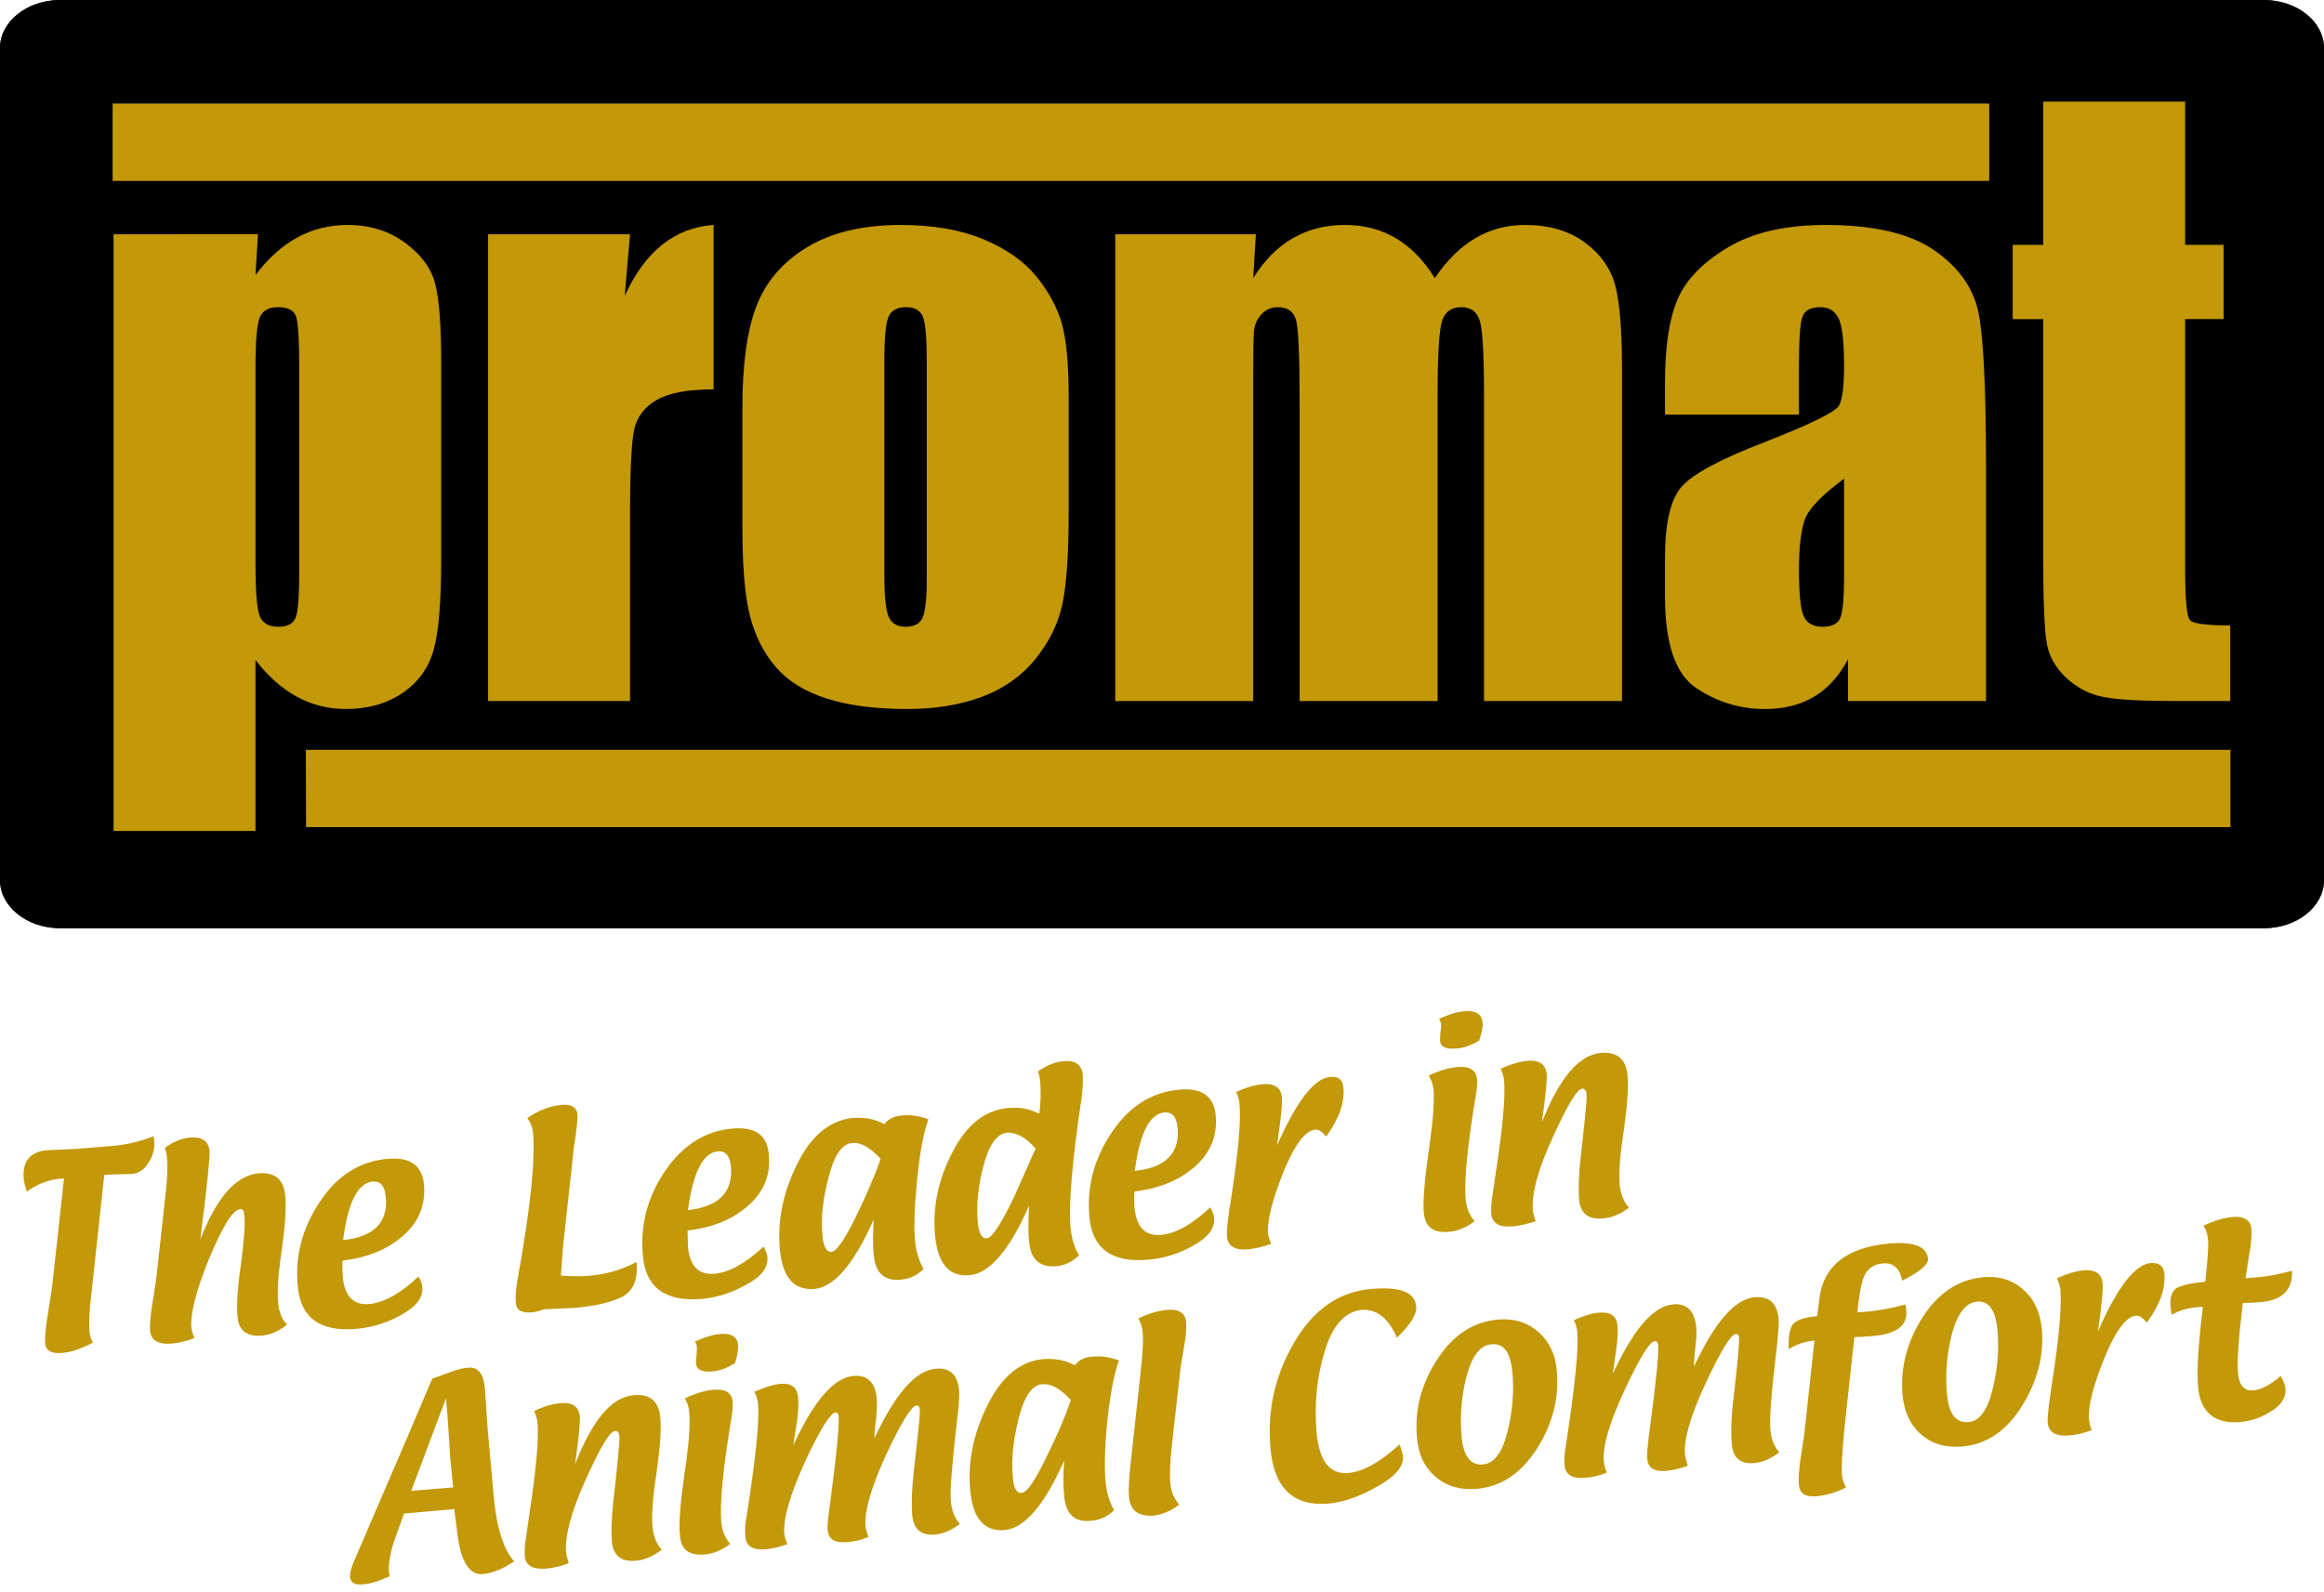 <?xml version="1.0" encoding="utf-8"?>
<!-- Generator: Adobe Illustrator 25.3.1, SVG Export Plug-In . SVG Version: 6.00 Build 0)  -->
<svg version="1.1" id="Layer_1" xmlns="http://www.w3.org/2000/svg" xmlns:xlink="http://www.w3.org/1999/xlink" x="0px" y="0px"
	 viewBox="0 0 216 148" style="enable-background:new 0 0 216 148;" xml:space="preserve">
<style type="text/css">
	.st0{fill:#231F20;}
	.st1{fill:#C39809;}
	.st2{fill-rule:evenodd;clip-rule:evenodd;fill:#C39809;}
</style>
<g>
	<path class="st0" d="M216,81.825c0,2.457-2.516,4.468-5.592,4.468H5.591C2.516,86.294,0,84.283,0,81.825V4.468
		C0,2.011,2.516,0,5.591,0h204.817C213.484,0,216,2.011,216,4.468V81.825z"/>
	<path d="M216,81.825c0,2.457-2.516,4.468-5.592,4.468H5.591C2.516,86.294,0,84.283,0,81.825V4.468C0,2.011,2.516,0,5.591,0h204.817
		C213.484,0,216,2.011,216,4.468V81.825z"/>
	<path class="st1" d="M27.814,52.984c0,2.321-0.106,3.783-0.318,4.384c-0.212,0.601-0.749,0.902-1.616,0.902
		c-0.89,0-1.47-0.328-1.736-0.984c-0.266-0.657-0.399-2.298-0.399-4.926V34.304c0-2.516,0.127-4.103,0.383-4.76
		c0.254-0.657,0.828-0.986,1.718-0.986c0.909,0,1.466,0.285,1.666,0.853c0.2,0.57,0.3,2.2,0.3,4.893V52.984z M10.554,21.776v55.475
		h13.192v-15.89c1.16,1.506,2.439,2.643,3.839,3.406c1.399,0.763,2.92,1.146,4.562,1.146c2.055,0,3.81-0.497,5.267-1.489
		c1.454-0.992,2.418-2.323,2.888-3.991c0.47-1.668,0.705-4.479,0.705-8.428V33.71c0-3.448-0.187-5.891-0.559-7.332
		c-0.372-1.439-1.306-2.71-2.805-3.812c-1.499-1.102-3.277-1.653-5.332-1.653c-1.686,0-3.238,0.385-4.66,1.156
		c-1.422,0.771-2.724,1.936-3.905,3.498l0.233-3.791H10.554z"/>
	<path class="st1" d="M58.557,21.776l-0.493,5.727c1.899-4.149,4.654-6.346,8.26-6.59v15.288c-2.406,0-4.172,0.329-5.297,0.984
		c-1.127,0.655-1.82,1.568-2.08,2.736c-0.26,1.169-0.389,3.862-0.389,8.079v17.174H45.365V21.776H58.557z"/>
	<path class="st1" d="M86.137,53.739c0,1.884-0.129,3.109-0.385,3.677c-0.256,0.57-0.786,0.853-1.587,0.853
		c-0.78,0-1.304-0.31-1.572-0.934c-0.268-0.624-0.401-1.965-0.401-4.024V33.647c0-2.233,0.133-3.639,0.401-4.219
		c0.268-0.58,0.803-0.871,1.605-0.871c0.801,0,1.325,0.291,1.572,0.871c0.245,0.58,0.368,1.986,0.368,4.219V53.739z M98.688,30.077
		c-0.426-1.504-1.217-2.967-2.373-4.384c-1.158-1.418-2.801-2.57-4.93-3.454c-2.129-0.882-4.678-1.325-7.646-1.325
		c-3.537,0-6.442,0.688-8.713,2.063c-2.271,1.375-3.843,3.196-4.716,5.465C69.435,30.711,69,33.862,69,37.898v11.129
		c0,3.687,0.239,6.453,0.721,8.297c0.48,1.843,1.281,3.413,2.406,4.712c1.125,1.298,2.703,2.269,4.733,2.913
		c2.03,0.644,4.51,0.965,7.436,0.965c2.62,0,4.939-0.378,6.959-1.129c2.019-0.751,3.674-1.919,4.962-3.502
		c1.287-1.582,2.129-3.283,2.522-5.105c0.393-1.822,0.589-4.685,0.589-8.592V36.95C99.328,33.874,99.114,31.584,98.688,30.077z"/>
	<path class="st1" d="M116.725,21.776l-0.247,4.08c1.025-1.647,2.248-2.882,3.67-3.706c1.42-0.824,3.036-1.237,4.851-1.237
		c3.537,0,6.322,1.649,8.355,4.943c1.109-1.647,2.36-2.882,3.753-3.706c1.393-0.824,2.938-1.237,4.637-1.237
		c2.24,0,4.096,0.547,5.565,1.639c1.468,1.092,2.41,2.429,2.824,4.013c0.412,1.584,0.621,4.155,0.621,7.715v30.893H137.93V36.793
		c0-3.718-0.125-6.02-0.374-6.906c-0.248-0.886-0.827-1.329-1.736-1.329c-0.93,0-1.531,0.439-1.801,1.314
		c-0.269,0.874-0.404,3.182-0.404,6.922v28.381h-12.822V37.515c0-4.265-0.106-6.823-0.314-7.677
		c-0.208-0.853-0.784-1.281-1.728-1.281c-0.593,0-1.1,0.225-1.516,0.672c-0.418,0.449-0.649,0.996-0.692,1.641
		c-0.044,0.645-0.066,2.017-0.066,4.117v30.186h-12.822V21.776H116.725z"/>
	<path class="st1" d="M171.394,53.452c0,2.185-0.127,3.535-0.378,4.047c-0.25,0.514-0.792,0.77-1.62,0.77
		c-0.875,0-1.458-0.328-1.753-0.982c-0.294-0.655-0.441-2.109-0.441-4.359c0-1.967,0.168-3.475,0.507-4.523
		c0.339-1.048,1.566-2.348,3.685-3.901V53.452z M167.201,33.963c0-2.439,0.108-3.949,0.328-4.531
		c0.218-0.582,0.774-0.874,1.67-0.874c0.786,0,1.347,0.347,1.686,1.04c0.339,0.694,0.509,2.183,0.509,4.471
		c0,1.826-0.154,3.034-0.46,3.624c-0.307,0.589-2.637,1.736-6.991,3.435c-4.073,1.57-6.621,2.944-7.65,4.121
		c-1.029,1.179-1.543,3.39-1.543,6.638v3.564c0,4.383,0.969,7.222,2.907,8.519c1.938,1.296,4.067,1.946,6.388,1.946
		c1.772,0,3.3-0.387,4.581-1.158c1.281-0.771,2.327-1.929,3.138-3.473v3.891h12.822V43.356c0-7.185-0.229-11.932-0.688-14.236
		c-0.459-2.304-1.824-4.248-4.094-5.831c-2.271-1.583-5.644-2.375-10.119-2.375c-3.735,0-6.771,0.699-9.106,2.098
		c-2.337,1.399-3.893,3.009-4.668,4.833c-0.774,1.824-1.162,4.419-1.162,7.782v2.917h12.452V33.963z"/>
	<path class="st1" d="M203.094,9.444v13.318h3.575v6.904h-3.575v23.215c0,2.857,0.148,4.448,0.449,4.775
		c0.299,0.328,1.547,0.489,3.743,0.489v7.027h-5.336c-3.013,0-5.163-0.125-6.45-0.376c-1.289-0.251-2.423-0.83-3.406-1.736
		c-0.983-0.905-1.593-1.94-1.832-3.107c-0.241-1.167-0.36-3.91-0.36-8.231V29.667h-2.836v-6.904h2.836V9.444H203.094z"/>
	<rect x="10.47" y="9.626" class="st1" width="174.415" height="7.192"/>
	<polygon class="st1" points="207.305,69.707 207.305,76.894 28.449,76.894 28.427,69.707 	"/>
	<path class="st2" d="M143.306,104.347c1.614-4.124,3.455-6.27,5.471-6.461c1.536-0.126,2.367,0.575,2.496,2.143
		c0.095,1.085-0.031,2.783-0.352,5.054c-0.354,2.273-0.478,3.964-0.384,5.051c0.097,0.897,0.384,1.602,0.862,2.145
		c-0.799,0.609-1.599,0.926-2.4,0.99c-1.373,0.132-2.11-0.446-2.238-1.758c-0.062-0.991-0.03-2.204,0.128-3.677
		c0.416-3.678,0.613-5.694,0.577-6.047c-0.032-0.413-0.161-0.605-0.414-0.576c-0.485,0.033-1.383,1.568-2.741,4.544
		c-1.357,2.942-1.972,5.213-1.844,6.78c0.03,0.288,0.132,0.605,0.26,0.992c-0.71,0.253-1.415,0.413-2.124,0.48
		c-1.26,0.126-1.933-0.288-2.001-1.185c-0.033-0.448,0-1.055,0.129-1.792l0.258-1.76c0.681-4.411,0.937-7.323,0.809-8.795
		c-0.03-0.381-0.161-0.767-0.32-1.116c0.93-0.417,1.767-0.673,2.476-0.737c1.125-0.095,1.708,0.319,1.806,1.243
		C143.792,100.38,143.662,101.851,143.306,104.347 M137.479,96.735c-0.74,0.449-1.447,0.704-2.089,0.735
		c-0.964,0.099-1.48-0.126-1.544-0.669c0-0.161,0-0.452,0.031-0.833c0.066-0.351,0.066-0.64,0.066-0.798
		c-0.034-0.128-0.097-0.289-0.193-0.449c0.901-0.416,1.703-0.672,2.348-0.705c1.056-0.095,1.634,0.258,1.701,1.057
		C137.835,95.423,137.732,96,137.479,96.735z M132.786,99.996c0.994-0.479,1.896-0.735,2.701-0.798
		c1.121-0.093,1.7,0.289,1.801,1.12c0.03,0.384,0,0.83-0.101,1.406c-0.805,4.798-1.125,8.06-0.96,9.755
		c0.064,0.833,0.353,1.505,0.835,2.049c-0.805,0.605-1.609,0.929-2.41,0.992c-1.416,0.127-2.186-0.45-2.318-1.761
		c-0.094-1.151,0.068-3.04,0.452-5.723c0.386-2.656,0.548-4.577,0.45-5.728C133.205,100.862,133.043,100.41,132.786,99.996z
		 M118.142,115.638c-0.672,0.255-1.374,0.415-2.144,0.514c-1.212,0.093-1.886-0.294-1.947-1.186
		c-0.066-0.51,0.061-1.697,0.382-3.582c0.639-4.223,0.93-7.131,0.767-8.797c-0.027-0.353-0.129-0.703-0.318-1.056
		c0.925-0.447,1.759-0.669,2.463-0.736c1.119-0.093,1.725,0.319,1.794,1.216c0.06,0.609-0.099,2.08-0.45,4.481
		c1.823-4.129,3.453-6.238,4.923-6.368c0.768-0.095,1.184,0.255,1.247,0.99c0.134,1.377-0.412,2.912-1.598,4.545
		c-0.382-0.448-0.733-0.673-0.988-0.64c-0.96,0.063-1.955,1.407-3.011,3.998c-1.022,2.589-1.503,4.476-1.407,5.662
		C117.887,114.93,117.983,115.252,118.142,115.638z M105.472,108.855c2.85-0.288,4.194-1.631,3.971-3.996
		c-0.095-1.025-0.48-1.504-1.215-1.441C106.855,103.547,105.923,105.339,105.472,108.855z M105.445,110.775
		c-0.038,0.576-0.038,1.056,0,1.471c0.157,1.823,0.989,2.684,2.466,2.558c1.374-0.124,2.907-0.989,4.571-2.558
		c0.225,0.386,0.354,0.704,0.354,0.992c0.096,0.959-0.548,1.794-1.922,2.556c-1.341,0.771-2.713,1.185-4.161,1.312
		c-3.392,0.321-5.246-1.019-5.504-3.995c-0.253-2.815,0.444-5.406,2.079-7.837c1.636-2.43,3.716-3.743,6.274-3.968
		c2.112-0.192,3.233,0.609,3.392,2.402c0.156,1.887-0.479,3.453-1.919,4.733C109.633,109.719,107.749,110.488,105.445,110.775z
		 M96.251,106.778c-0.928-1.053-1.793-1.534-2.658-1.471c-0.93,0.097-1.664,1.087-2.175,3.036c-0.514,1.919-0.678,3.68-0.547,5.248
		c0.097,1.054,0.38,1.566,0.835,1.533c0.511-0.03,1.341-1.344,2.557-3.87L96.251,106.778z M95.647,112.086
		c-1.828,4.159-3.688,6.301-5.513,6.463c-1.92,0.189-3.007-1.09-3.235-3.775c-0.224-2.592,0.319-5.151,1.637-7.677
		c1.31-2.56,3.037-3.904,5.184-4.094c1.06-0.097,2.016,0.095,2.881,0.543c0.132-1.119,0.165-2.112,0.066-2.973
		c0-0.288-0.066-0.606-0.19-0.962c0.802-0.573,1.574-0.891,2.372-0.959c1.118-0.095,1.693,0.322,1.788,1.28
		c0.033,0.51,0,1.182-0.095,2.015c-0.894,5.949-1.217,9.98-1.055,12.06c0.095,1.053,0.351,1.949,0.799,2.686
		c-0.577,0.605-1.312,0.958-2.115,1.021c-1.535,0.129-2.399-0.637-2.524-2.333C95.546,114.519,95.579,113.43,95.647,112.086z
		 M81.847,107.734c-0.964-1.05-1.823-1.563-2.654-1.466c-0.929,0.062-1.663,1.117-2.178,3.166c-0.54,2.046-0.734,3.835-0.57,5.434
		c0.093,1.056,0.378,1.569,0.859,1.505c0.417-0.034,1.152-1.056,2.174-3.104C80.474,111.223,81.271,109.399,81.847,107.734z
		 M81.208,113.367c-1.821,4.125-3.678,6.3-5.504,6.46c-1.917,0.16-3.003-1.088-3.228-3.774c-0.224-2.623,0.321-5.247,1.632-7.871
		c1.31-2.651,3.066-4.059,5.21-4.25c1.059-0.063,2.019,0.095,2.877,0.576c0.353-0.48,0.902-0.735,1.568-0.799
		c0.864-0.098,1.695,0.031,2.528,0.352c-0.416,1.085-0.765,2.877-1.023,5.339c-0.255,2.463-0.353,4.448-0.224,5.888
		c0.094,1.02,0.349,1.915,0.798,2.685c-0.574,0.578-1.278,0.927-2.109,0.99c-1.538,0.161-2.397-0.639-2.526-2.334
		C81.107,115.764,81.14,114.68,81.208,113.367z M63.937,112.503c2.874-0.32,4.188-1.665,3.999-4.032
		c-0.097-1.022-0.513-1.499-1.218-1.436C65.341,107.161,64.417,108.982,63.937,112.503z M63.907,114.389l0.03,1.469
		c0.157,1.826,0.989,2.692,2.458,2.561c1.376-0.129,2.885-0.96,4.576-2.526c0.192,0.352,0.321,0.672,0.352,0.957
		c0.098,0.96-0.543,1.825-1.92,2.561c-1.375,0.768-2.746,1.214-4.155,1.344c-3.419,0.287-5.246-1.056-5.5-4.033
		c-0.258-2.782,0.411-5.404,2.046-7.834c1.632-2.397,3.713-3.743,6.266-3.966c2.114-0.192,3.264,0.608,3.393,2.397
		c0.194,1.888-0.447,3.486-1.914,4.767C68.092,113.367,66.241,114.133,63.907,114.389z M52.134,118.579
		c1.056,0.095,1.887,0.095,2.558,0.031c1.6-0.129,3.072-0.544,4.449-1.28l0.032,0.097c0.124,1.534-0.321,2.591-1.343,3.135
		c-1.025,0.513-2.495,0.864-4.385,1.023l-1.376,0.065l-1.341,0.064c-0.127,0-0.353,0.063-0.606,0.16
		C49.833,121.937,49.641,122,49.48,122c-0.96,0.098-1.503-0.19-1.533-0.862c-0.066-0.513,0-1.185,0.126-2.016
		c1.218-6.683,1.692-11.29,1.472-13.816c-0.065-0.513-0.224-0.96-0.545-1.344c1.025-0.736,2.113-1.151,3.233-1.248
		c0.892-0.065,1.371,0.224,1.434,0.864c0.033,0.447-0.063,1.44-0.321,3.04l-1.022,9.337L52.134,118.579z M31.891,115.287
		c2.841-0.291,4.187-1.632,3.967-4.001c-0.096-1.023-0.482-1.503-1.218-1.44C33.264,109.975,32.336,111.767,31.891,115.287z
		 M31.825,117.202c0,0.578,0,1.058,0.032,1.472c0.16,1.824,0.991,2.688,2.463,2.56c1.377-0.128,2.91-0.992,4.572-2.56
		c0.225,0.384,0.354,0.704,0.354,0.992c0.095,0.959-0.546,1.792-1.92,2.561c-1.341,0.763-2.75,1.181-4.158,1.306
		c-3.422,0.321-5.243-1.02-5.498-3.994c-0.258-2.816,0.441-5.406,2.076-7.836c1.598-2.432,3.711-3.741,6.269-3.968
		c2.112-0.191,3.231,0.609,3.392,2.4c0.157,1.89-0.479,3.458-1.921,4.734C36.048,116.151,34.161,116.914,31.825,117.202z
		 M18.617,115.224c1.533-3.938,3.356-5.985,5.435-6.141c1.505-0.131,2.337,0.571,2.461,2.108c0.101,1.088,0,2.719-0.318,4.924
		c-0.316,2.175-0.445,3.839-0.348,4.927c0.061,0.895,0.348,1.6,0.828,2.112c-0.767,0.606-1.566,0.958-2.396,1.02
		c-1.344,0.099-2.112-0.479-2.205-1.791c-0.099-1.021,0-2.622,0.319-4.829c0.285-2.206,0.414-3.708,0.317-4.571
		c-0.032-0.418-0.159-0.609-0.378-0.576c-0.708,0.063-1.635,1.6-2.883,4.571c-1.217,2.975-1.76,5.12-1.664,6.462
		c0.033,0.255,0.129,0.577,0.29,0.958c-0.737,0.29-1.442,0.448-2.111,0.512c-1.251,0.098-1.922-0.288-2.018-1.214
		c-0.031-0.541,0.032-1.34,0.192-2.365l0.381-2.432l0.836-7.58c0.189-1.629,0.255-2.877,0.16-3.675c0-0.259-0.063-0.545-0.195-0.929
		c0.771-0.577,1.571-0.896,2.337-0.959c1.151-0.095,1.725,0.318,1.824,1.28C19.511,107.542,19.256,110.263,18.617,115.224z
		 M4.834,119.699l1.114-10.14l-0.445,0.031c-1.022,0.098-2.013,0.479-3.007,1.184c-0.16-0.479-0.255-0.865-0.288-1.151
		c-0.157-1.662,0.574-2.525,2.112-2.687l1.374-0.063l1.41-0.064l3.518-0.288c1.25-0.127,2.463-0.413,3.645-0.895l0.068,0.383v0.098
		c0.061,0.701-0.134,1.375-0.548,2.01c-0.381,0.642-0.929,0.993-1.599,1.026l-1.245,0.03l-1.025,0.034l-0.228,0.031l-1.207,11.164
		c-0.196,1.472-0.227,2.622-0.164,3.421c0.033,0.351,0.129,0.673,0.319,0.992c-1.087,0.573-2.011,0.894-2.847,0.959
		c-0.99,0.098-1.531-0.193-1.598-0.895c-0.031-0.514,0.035-1.348,0.226-2.525L4.834,119.699z"/>
	<path class="st2" d="M204.739,121.491l-0.51,0.032c-0.83,0.063-1.629,0.288-2.399,0.705l-0.093-0.768
		c-0.064-0.671,0.063-1.184,0.353-1.536c0.289-0.352,1.276-0.608,2.874-0.768c0.223-2.017,0.323-3.325,0.255-3.903
		c-0.032-0.448-0.156-0.892-0.413-1.311c0.956-0.446,1.858-0.736,2.689-0.801c1.087-0.094,1.693,0.29,1.756,1.121
		c0.033,0.543,0,1.312-0.189,2.269l-0.351,2.305l1.182-0.097c0.989-0.095,2.013-0.287,3.134-0.608
		c0.069,1.76-0.868,2.72-2.816,2.912l-0.861,0.064l-0.897,0.032c-0.384,3.26-0.546,5.404-0.447,6.491
		c0.096,1.152,0.576,1.695,1.407,1.633c0.737-0.064,1.598-0.511,2.563-1.344c0.251,0.447,0.409,0.833,0.441,1.184
		c0.068,0.768-0.346,1.47-1.241,2.046c-0.934,0.607-1.892,0.957-2.948,1.056c-2.397,0.189-3.708-0.897-3.935-3.261
		C204.167,127.407,204.325,124.91,204.739,121.491 M194.414,132.939c-0.644,0.288-1.381,0.448-2.111,0.51
		c-1.251,0.096-1.887-0.288-1.986-1.183c-0.035-0.512,0.099-1.694,0.384-3.548c0.67-4.257,0.924-7.163,0.801-8.796
		c-0.031-0.384-0.161-0.736-0.321-1.087c0.928-0.417,1.758-0.672,2.466-0.737c1.116-0.097,1.693,0.32,1.788,1.247
		c0.033,0.576-0.096,2.081-0.447,4.447c1.793-4.126,3.455-6.238,4.889-6.366c0.801-0.065,1.218,0.256,1.284,0.991
		c0.123,1.376-0.418,2.912-1.629,4.544c-0.384-0.45-0.71-0.675-0.995-0.642c-0.925,0.063-1.919,1.405-2.973,3.998
		c-1.059,2.624-1.503,4.478-1.408,5.658C194.19,132.267,194.249,132.585,194.414,132.939z M182.935,132.204
		c1.025-0.063,1.757-1.056,2.239-2.942c0.479-1.888,0.638-3.744,0.479-5.567c-0.164-1.885-0.8-2.781-1.917-2.686
		c-1.025,0.097-1.791,1.089-2.304,2.946c-0.48,1.851-0.638,3.739-0.48,5.596C181.111,131.434,181.781,132.3,182.935,132.204z
		 M182.392,134.474c-1.535,0.127-2.816-0.224-3.839-1.121c-0.99-0.861-1.568-2.074-1.725-3.645
		c-0.223-2.526,0.412-4.958,1.854-7.226c1.47-2.304,3.354-3.521,5.627-3.744c1.503-0.129,2.747,0.255,3.737,1.152
		c1.026,0.897,1.568,2.077,1.723,3.615c0.227,2.525-0.411,4.925-1.849,7.224C186.48,133.035,184.628,134.282,182.392,134.474z
		 M172.347,124.302l-0.895,8.254c-0.223,2.303-0.32,3.839-0.252,4.607c0.03,0.349,0.153,0.705,0.381,1.117
		c-0.861,0.447-1.826,0.74-2.816,0.83c-0.957,0.067-1.5-0.254-1.566-1.055c-0.063-0.571,0-1.34,0.126-2.268l0.354-2.304l0.96-8.86
		l-0.192,0.032c-0.703,0.064-1.437,0.32-2.207,0.768c-0.031-1.275,0.127-2.075,0.513-2.432c0.351-0.316,1.087-0.54,2.141-0.635
		l0.194-1.538c0.348-3.103,2.523-4.861,6.522-5.216c2.303-0.186,3.485,0.291,3.586,1.44c0.033,0.513-0.737,1.186-2.402,2.017
		c-0.222-1.152-0.834-1.696-1.792-1.599c-0.638,0.032-1.151,0.321-1.505,0.768c-0.382,0.479-0.671,1.727-0.861,3.773l0.96-0.064
		c1.21-0.126,2.4-0.351,3.486-0.67c0.066,0.224,0.096,0.416,0.096,0.608c0.126,1.374-0.93,2.142-3.137,2.336l-0.894,0.063
		L172.347,124.302z M156.869,136.265c-0.675,0.256-1.374,0.416-2.049,0.48c-1.088,0.093-1.659-0.288-1.722-1.151
		c-0.033-0.321,0.03-1.057,0.155-2.145c0.644-4.764,0.932-7.576,0.863-8.377c-0.03-0.29-0.129-0.418-0.321-0.384
		c-0.479,0.03-1.402,1.566-2.812,4.575c-1.406,3.004-2.048,5.212-1.919,6.619c0.036,0.321,0.129,0.672,0.288,1.023
		c-0.734,0.288-1.407,0.45-2.016,0.48c-1.185,0.126-1.832-0.286-1.929-1.182c-0.032-0.479,0-1.056,0.128-1.794
		c0.838-5.435,1.196-8.986,1.061-10.585c-0.031-0.384-0.125-0.736-0.319-1.088c0.935-0.415,1.735-0.671,2.373-0.701
		c1.053-0.098,1.599,0.32,1.694,1.214c0.033,0.576,0,1.312-0.129,2.237l-0.318,2.241c1.919-4.158,3.774-6.299,5.597-6.46
		c1.31-0.128,2.01,0.608,2.174,2.174c0.03,0.448,0,1.057-0.095,1.822c-0.099,0.865-0.129,1.441-0.129,1.792
		c1.917-4.127,3.803-6.299,5.659-6.458c1.345-0.097,2.08,0.575,2.205,2.016c0.036,0.414-0.029,1.277-0.158,2.558
		c-0.511,4.19-0.703,6.78-0.604,7.705c0.061,0.896,0.348,1.601,0.828,2.145c-0.798,0.608-1.567,0.929-2.303,0.992
		c-1.311,0.129-2.016-0.48-2.112-1.794c-0.09-1.055-0.063-2.4,0.132-3.963c0.412-3.551,0.576-5.503,0.545-5.856
		c0-0.251-0.095-0.382-0.287-0.382c-0.48,0.029-1.41,1.566-2.817,4.573c-1.409,3.006-2.048,5.243-1.922,6.62
		C156.644,135.531,156.74,135.881,156.869,136.265z M137.835,136.14c0.995-0.066,1.769-1.058,2.253-2.945
		c0.483-1.887,0.643-3.741,0.483-5.565c-0.163-1.887-0.804-2.783-1.931-2.655c-1.062,0.064-1.805,1.057-2.321,2.912
		c-0.482,1.856-0.64,3.742-0.482,5.596C136.002,135.369,136.675,136.265,137.835,136.14z M137.253,138.41
		c-1.51,0.129-2.797-0.225-3.824-1.119c-1.026-0.863-1.61-2.08-1.732-3.65c-0.228-2.525,0.381-4.955,1.866-7.227
		c1.475-2.302,3.338-3.517,5.653-3.739c1.484-0.127,2.738,0.252,3.769,1.15c1.002,0.894,1.584,2.078,1.711,3.614
		c0.224,2.529-0.385,4.926-1.839,7.229C141.375,136.97,139.539,138.218,137.253,138.41z M130.089,134.282
		c0.19,0.576,0.288,0.928,0.319,1.087c0.061,0.963-0.711,1.889-2.379,2.816c-1.665,0.959-3.171,1.468-4.514,1.596
		c-3.292,0.29-5.118-1.435-5.436-5.147c-0.32-3.546,0.447-6.842,2.238-9.883c1.793-3.036,4.157-4.668,7.133-4.924
		c2.669-0.224,4.049,0.289,4.178,1.632c0.068,0.736-0.542,1.695-1.797,2.908c-0.772-1.82-1.865-2.684-3.278-2.59
		c-1.533,0.16-2.687,1.408-3.418,3.805c-0.739,2.401-0.994,4.897-0.77,7.515c0.225,2.721,1.215,4.001,2.972,3.84
		C126.71,136.811,128.288,135.916,130.089,134.282z M105.799,122.579c0.924-0.45,1.82-0.736,2.687-0.802
		c1.087-0.094,1.692,0.288,1.756,1.119c0.032,0.544,0,1.251-0.157,2.112l-0.353,2.079l-0.834,7.451
		c-0.157,1.473-0.19,2.561-0.125,3.329c0.061,0.798,0.349,1.47,0.829,2.013c-0.801,0.606-1.599,0.929-2.369,1.022
		c-1.434,0.097-2.206-0.479-2.304-1.794c-0.063-0.638,0-1.85,0.226-3.707l0.834-7.611c0.22-1.952,0.286-3.266,0.22-3.871
		C106.178,123.44,106.055,122.99,105.799,122.579z M99.517,130.158c-0.926-1.056-1.826-1.535-2.661-1.473
		c-0.926,0.066-1.662,1.122-2.175,3.165c-0.511,2.049-0.703,3.839-0.544,5.44c0.061,1.056,0.353,1.564,0.832,1.498
		c0.45-0.03,1.186-1.05,2.175-3.099C98.17,133.641,98.973,131.817,99.517,130.158z M98.909,135.786
		c-1.828,4.124-3.682,6.299-5.541,6.46c-1.892,0.159-2.977-1.089-3.202-3.776c-0.225-2.619,0.318-5.243,1.63-7.862
		c1.316-2.657,3.048-4.066,5.19-4.258c1.09-0.064,2.052,0.097,2.917,0.577c0.349-0.48,0.862-0.737,1.566-0.799
		c0.872-0.096,1.699,0.031,2.534,0.351c-0.417,1.089-0.771,2.881-1.057,5.339c-0.258,2.465-0.319,4.448-0.195,5.888
		c0.096,1.021,0.356,1.92,0.799,2.685c-0.604,0.609-1.31,0.927-2.144,0.993c-1.535,0.159-2.368-0.639-2.497-2.334
		C98.813,138.185,98.813,137.099,98.909,135.786z M80.731,142.886c-0.707,0.288-1.379,0.449-2.051,0.48
		c-1.089,0.096-1.665-0.256-1.758-1.119c-0.033-0.354,0.03-1.056,0.19-2.175c0.641-4.766,0.897-7.549,0.834-8.377
		c0-0.26-0.129-0.387-0.291-0.387c-0.479,0.066-1.435,1.566-2.843,4.608c-1.375,3.005-2.013,5.21-1.922,6.619
		c0.036,0.321,0.131,0.64,0.293,1.024c-0.738,0.254-1.379,0.413-2.019,0.477c-1.185,0.096-1.824-0.286-1.884-1.18
		c-0.066-0.481-0.033-1.087,0.094-1.79c0.864-5.438,1.218-8.99,1.085-10.586c-0.062-0.384-0.156-0.77-0.351-1.089
		c0.96-0.416,1.73-0.672,2.399-0.735c1.026-0.098,1.602,0.319,1.665,1.248c0.066,0.576,0.028,1.308-0.096,2.238l-0.353,2.237
		c1.921-4.156,3.778-6.3,5.596-6.46c1.313-0.127,2.044,0.608,2.177,2.141c0.031,0.45,0,1.056-0.063,1.824
		c-0.129,0.863-0.162,1.469-0.162,1.824c1.95-4.157,3.837-6.301,5.69-6.462c1.312-0.128,2.054,0.546,2.178,2.017
		c0.035,0.416,0,1.28-0.158,2.522c-0.48,4.226-0.708,6.781-0.609,7.708c0.066,0.93,0.352,1.633,0.833,2.178
		c-0.767,0.606-1.536,0.927-2.307,0.99c-1.281,0.129-1.982-0.48-2.109-1.79c-0.093-1.089-0.033-2.4,0.126-3.966
		c0.414-3.551,0.611-5.498,0.581-5.855c-0.038-0.283-0.134-0.414-0.326-0.379c-0.445,0.031-1.407,1.566-2.811,4.571
		c-1.377,3.005-2.021,5.211-1.918,6.62C80.474,142.181,80.567,142.534,80.731,142.886z M68.317,126.735
		c-0.768,0.448-1.437,0.703-2.112,0.768c-0.958,0.064-1.469-0.161-1.5-0.704c-0.032-0.16,0-0.449,0.031-0.801
		c0.032-0.384,0.032-0.671,0.032-0.829c0-0.13-0.063-0.288-0.194-0.451c0.932-0.416,1.697-0.64,2.337-0.701
		c1.057-0.096,1.629,0.257,1.694,1.056C68.635,125.422,68.539,125.998,68.317,126.735z M63.654,129.997
		c0.952-0.446,1.852-0.734,2.682-0.799c1.087-0.096,1.692,0.288,1.756,1.119c0.033,0.385,0,0.831-0.096,1.404
		c-0.799,4.8-1.116,8.059-0.956,9.787c0.064,0.802,0.352,1.473,0.827,2.019c-0.799,0.604-1.597,0.925-2.362,0.988
		c-1.443,0.126-2.215-0.447-2.306-1.757c-0.126-1.152,0.03-3.037,0.416-5.724c0.415-2.655,0.546-4.577,0.447-5.691
		C64.031,130.861,63.907,130.415,63.654,129.997z M53.445,136.14c1.599-4.127,3.42-6.269,5.441-6.431
		c1.532-0.158,2.366,0.578,2.49,2.109c0.096,1.122-0.033,2.784-0.348,5.057c-0.354,2.271-0.485,3.963-0.384,5.085
		c0.096,0.897,0.384,1.6,0.864,2.109c-0.8,0.608-1.599,0.96-2.397,1.026c-1.379,0.126-2.114-0.481-2.246-1.791
		c-0.06-0.961-0.03-2.177,0.132-3.65c0.412-3.675,0.606-5.691,0.576-6.074c-0.033-0.384-0.164-0.574-0.417-0.544
		c-0.48,0.034-1.376,1.536-2.718,4.512c-1.346,2.972-1.95,5.244-1.826,6.808c0.035,0.286,0.133,0.61,0.255,0.961
		c-0.703,0.287-1.401,0.449-2.109,0.513c-1.245,0.091-1.917-0.288-1.983-1.187c-0.03-0.478,0-1.05,0.129-1.786l0.252-1.79
		c0.678-4.383,0.932-7.328,0.801-8.765c-0.032-0.416-0.156-0.801-0.315-1.119c0.921-0.452,1.758-0.672,2.459-0.736
		c1.119-0.095,1.7,0.322,1.793,1.249C53.925,132.169,53.801,133.674,53.445,136.14z M38.22,138.602l3.902-0.323l-0.162-1.597
		l-0.123-1.217l-0.134-2.175l-0.123-1.856l-0.031-0.318l-0.096-1.119L38.22,138.602z M42.218,140.294l-4.665,0.417l-0.932,2.592
		c-0.384,1.182-0.513,2.141-0.48,2.809c0.033,0.164,0.069,0.293,0.096,0.422c-1.053,0.477-1.883,0.735-2.561,0.762
		c-0.702,0.063-1.081-0.156-1.147-0.699c0-0.321,0.094-0.736,0.288-1.252l5.114-11.896l2.241-5.273l1.664-0.609
		c0.667-0.256,1.245-0.384,1.692-0.417c0.9-0.097,1.409,0.544,1.536,1.888l0.129,1.886l0.129,1.854l0.543,6.109
		c0.255,3.006,0.897,5.118,1.921,6.269c-1.024,0.704-1.983,1.086-2.913,1.182c-1.212,0.096-2.014-1.088-2.331-3.548L42.218,140.294z
		"/>
</g>
</svg>
